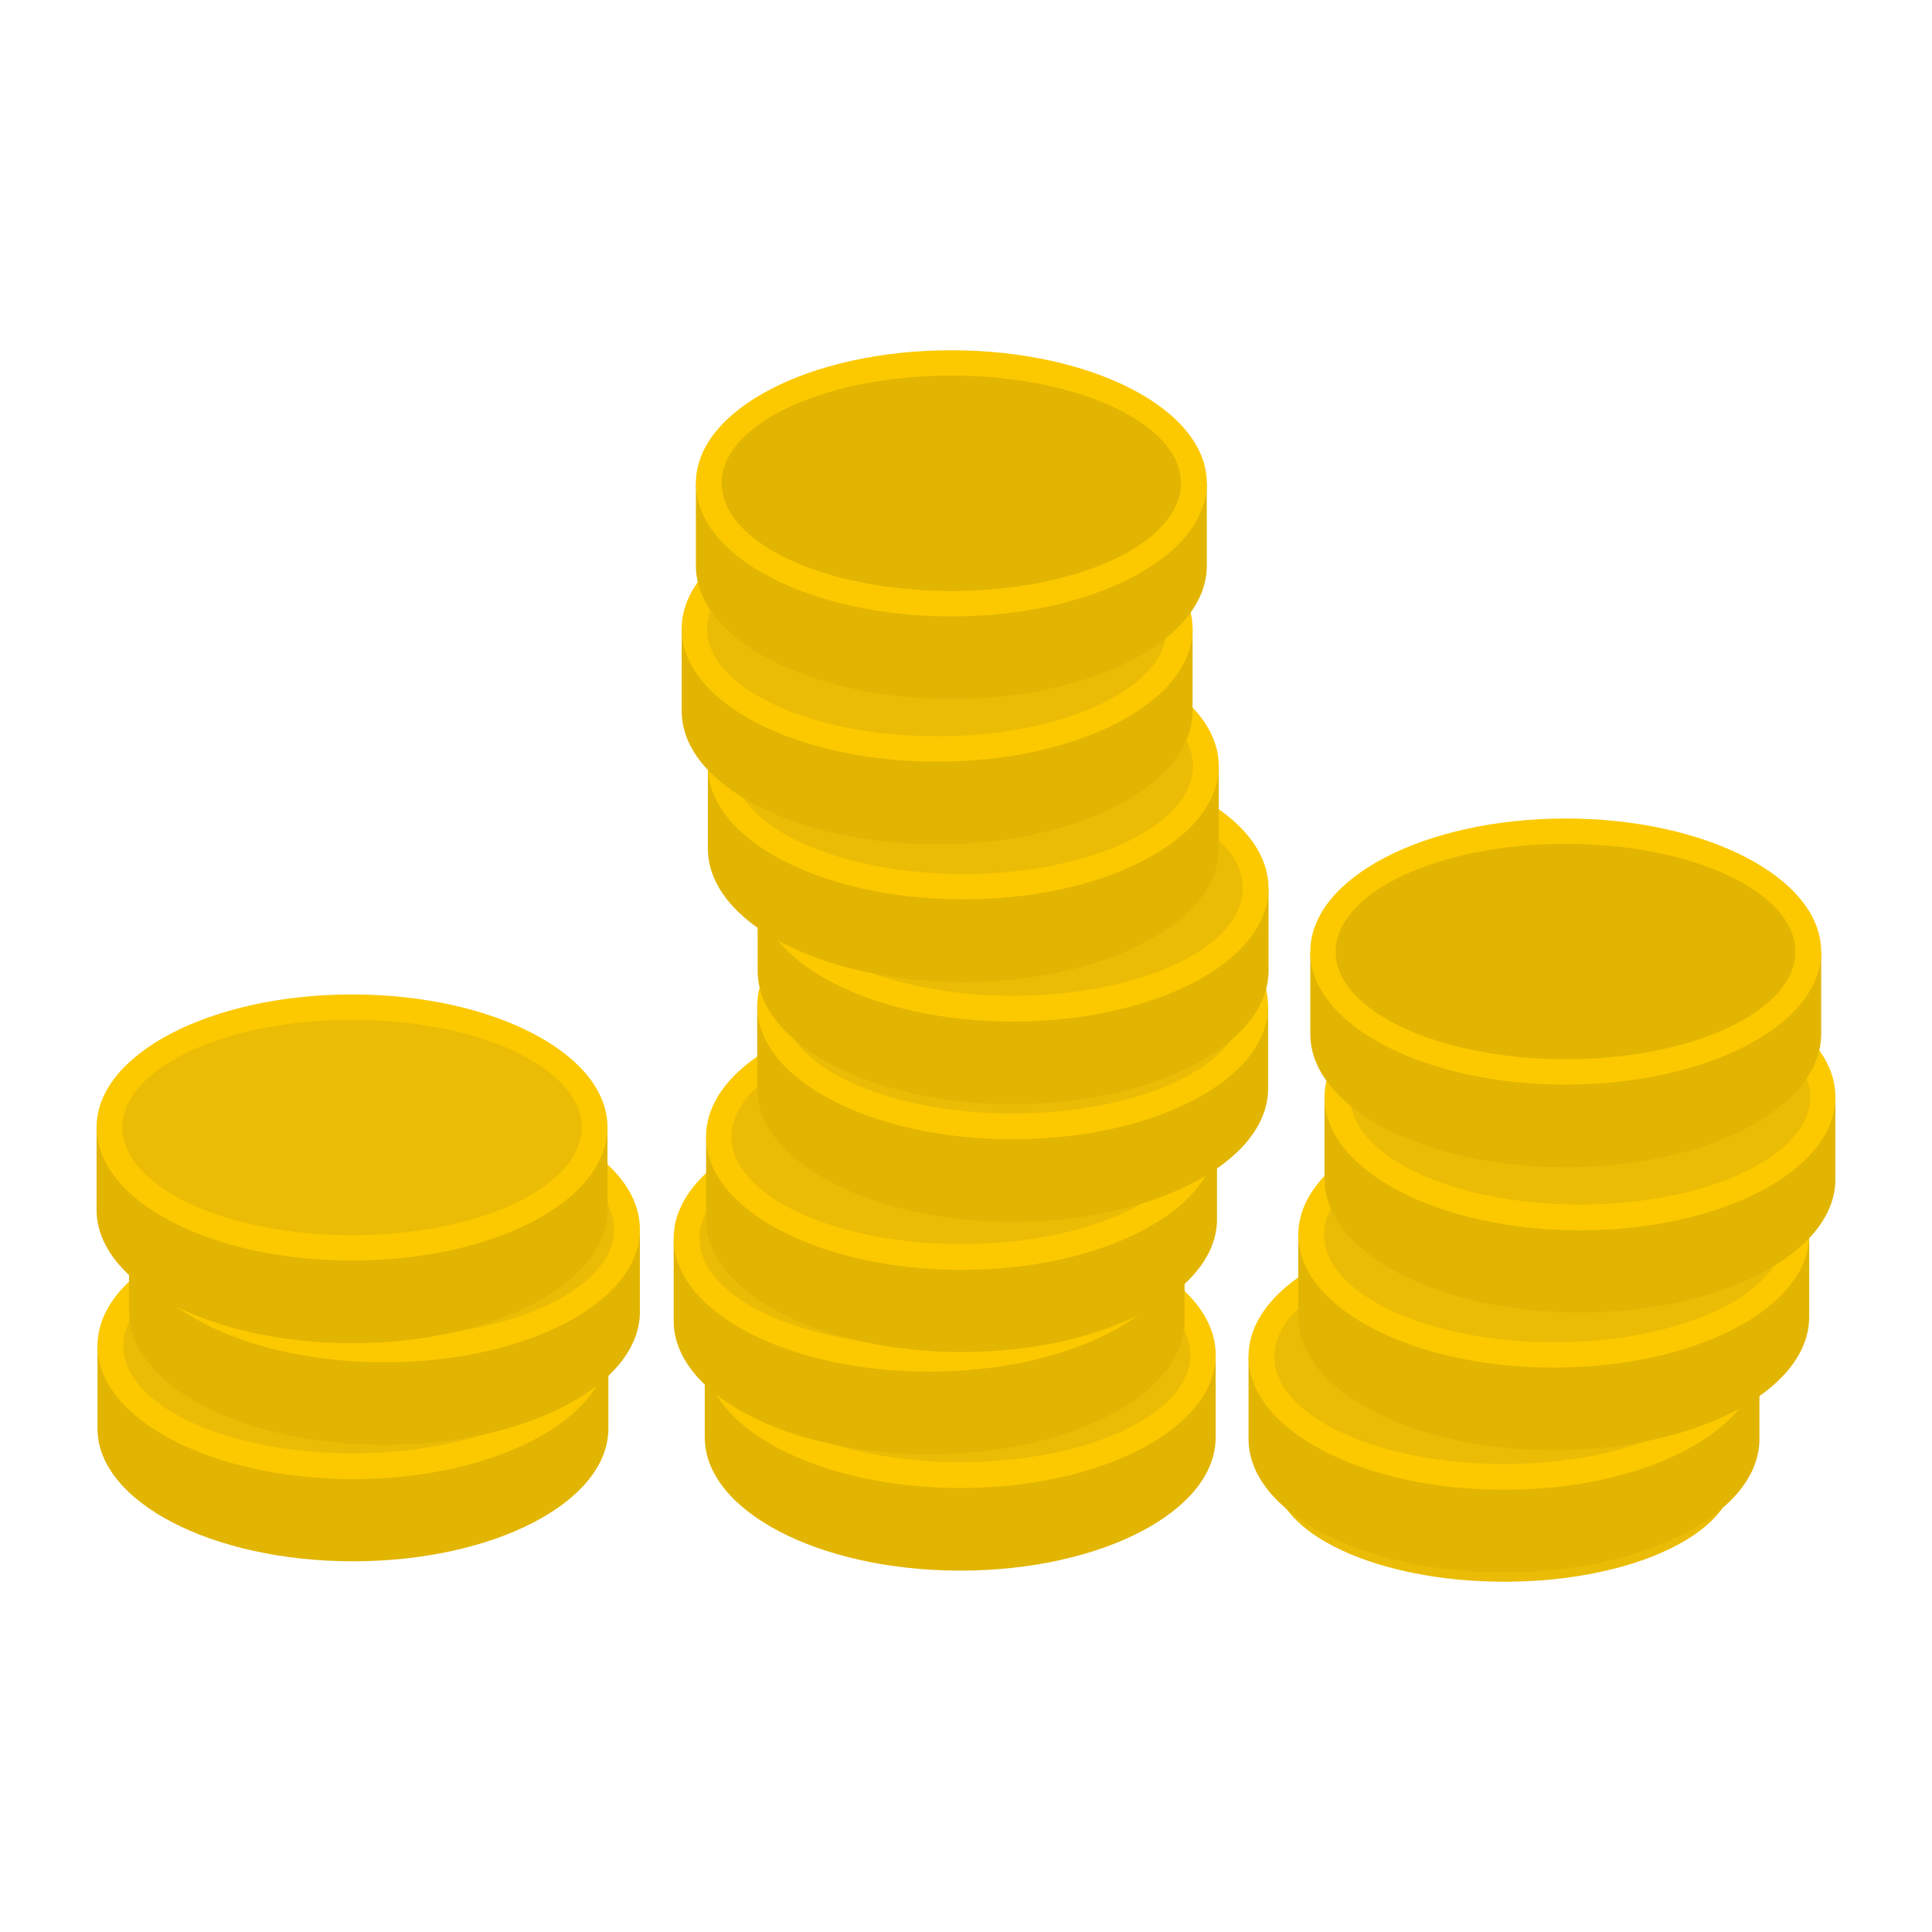 <?xml version="1.0" encoding="UTF-8"?>
<svg xmlns="http://www.w3.org/2000/svg" xmlns:xlink="http://www.w3.org/1999/xlink" id="Layer_1" style="enable-background:new 0 0 512 512;" version="1.1" viewBox="0 0 512 512" xml:space="preserve">
  <g>
    <path d="M254.469,345.594c21.545,0,40.735,5.298,53.215,13.421h14.481   v21.898c0,19.544-30.257,35.319-67.696,35.319c-37.321,0-67.695-15.776-67.695-35.319v-21.898h14.599   C213.734,350.892,232.924,345.594,254.469,345.594L254.469,345.594z" style="fill-rule:evenodd;clip-rule:evenodd;fill:#E2B502;"></path>
    <path d="M254.469,323.696c37.439,0,67.696,15.894,67.696,35.319   c0,19.544-30.257,35.319-67.696,35.319c-37.321,0-67.695-15.776-67.695-35.319C186.774,339.59,217.149,323.696,254.469,323.696   L254.469,323.696z" style="fill-rule:evenodd;clip-rule:evenodd;fill:#FCC900;"></path>
    <path d="M254.469,330.524c33.671,0,60.985,12.715,60.985,28.491   c0,15.776-27.314,28.491-60.985,28.491c-33.553,0-60.867-12.715-60.867-28.491C193.603,343.239,220.916,330.524,254.469,330.524   L254.469,330.524z" style="fill-rule:evenodd;clip-rule:evenodd;fill:#EBBC05;"></path>
    <path d="M246.228,314.748c21.545,0,40.735,5.298,53.097,13.421h14.599   v21.898c0,19.426-30.257,35.32-67.696,35.32c-37.439,0-67.695-15.894-67.695-35.32v-21.898h14.599   C205.493,320.046,224.683,314.748,246.228,314.748L246.228,314.748z" style="fill-rule:evenodd;clip-rule:evenodd;fill:#E2B502;"></path>
    <path d="M246.228,292.85c37.438,0,67.696,15.776,67.696,35.319   c0,19.544-30.257,35.319-67.696,35.319c-37.439,0-67.695-15.776-67.695-35.319C178.533,308.626,208.79,292.85,246.228,292.85   L246.228,292.85z" style="fill-rule:evenodd;clip-rule:evenodd;fill:#FCC900;"></path>
    <path d="M246.228,299.678c33.671,0,60.867,12.715,60.867,28.491   c0,15.776-27.196,28.491-60.867,28.491c-33.671,0-60.867-12.715-60.867-28.491C185.361,312.393,212.557,299.678,246.228,299.678   L246.228,299.678z" style="fill-rule:evenodd;clip-rule:evenodd;fill:#EBBC05;"></path>
    <path d="M254.823,287.788c21.545,0,40.735,5.18,53.097,13.422h14.599   v21.898c0,19.426-30.375,35.202-67.695,35.202c-37.438,0-67.696-15.776-67.696-35.202v-21.898h14.481   C214.088,292.968,233.278,287.788,254.823,287.788L254.823,287.788z" style="fill-rule:evenodd;clip-rule:evenodd;fill:#E2B502;"></path>
    <path d="M254.823,265.89c37.321,0,67.695,15.776,67.695,35.319   c0,19.426-30.375,35.319-67.695,35.319c-37.438,0-67.696-15.894-67.696-35.319C187.127,281.666,217.384,265.89,254.823,265.89   L254.823,265.89z" style="fill-rule:evenodd;clip-rule:evenodd;fill:#FCC900;"></path>
    <path d="M254.823,272.718c33.671,0,60.867,12.715,60.867,28.491   c0,15.776-27.196,28.491-60.867,28.491c-33.671,0-60.985-12.715-60.985-28.491C193.838,285.433,221.152,272.718,254.823,272.718   L254.823,272.718z" style="fill-rule:evenodd;clip-rule:evenodd;fill:#EBBC05;"></path>
    <path d="M268.362,253.175c21.545,0,40.735,5.298,53.214,13.421h14.481   v21.898c0,19.426-30.257,35.319-67.695,35.319c-37.321,0-67.696-15.894-67.696-35.319v-21.898h14.599   C227.627,258.473,246.817,253.175,268.362,253.175L268.362,253.175z" style="fill-rule:evenodd;clip-rule:evenodd;fill:#E2B502;"></path>
    <path d="M268.362,231.276c37.438,0,67.695,15.776,67.695,35.32   s-30.257,35.319-67.695,35.319c-37.321,0-67.696-15.776-67.696-35.319S231.041,231.276,268.362,231.276L268.362,231.276z" style="fill-rule:evenodd;clip-rule:evenodd;fill:#FCC900;"></path>
    <path d="M268.362,238.105c33.671,0,60.985,12.715,60.985,28.491   s-27.314,28.491-60.985,28.491s-60.867-12.715-60.867-28.491S234.69,238.105,268.362,238.105L268.362,238.105z" style="fill-rule:evenodd;clip-rule:evenodd;fill:#EBBC05;"></path>
    <path d="M268.48,221.976c21.545,0,40.735,5.181,53.097,13.422h14.599   v21.898c0,19.426-30.375,35.319-67.695,35.319c-37.439,0-67.696-15.894-67.696-35.319v-21.898h14.599   C227.744,227.156,246.935,221.976,268.48,221.976L268.48,221.976z" style="fill-rule:evenodd;clip-rule:evenodd;fill:#E2B502;"></path>
    <path d="M268.48,200.078c37.321,0,67.695,15.776,67.695,35.319   s-30.375,35.319-67.695,35.319c-37.439,0-67.696-15.776-67.696-35.319S231.041,200.078,268.48,200.078L268.48,200.078z" style="fill-rule:evenodd;clip-rule:evenodd;fill:#FCC900;"></path>
    <path d="M268.48,206.906c33.671,0,60.867,12.715,60.867,28.491   c0,15.776-27.196,28.491-60.867,28.491c-33.671,0-60.985-12.715-60.985-28.491C207.495,219.621,234.808,206.906,268.48,206.906   L268.48,206.906z" style="fill-rule:evenodd;clip-rule:evenodd;fill:#EBBC05;"></path>
    <path d="M255.294,189.6c21.545,0,40.735,5.298,53.097,13.421h14.599   v21.898c0,19.544-30.375,35.319-67.695,35.319c-37.439,0-67.696-15.776-67.696-35.319v-21.898h14.481   C214.559,194.898,233.749,189.6,255.294,189.6L255.294,189.6z" style="fill-rule:evenodd;clip-rule:evenodd;fill:#E2B502;"></path>
    <path d="M255.294,167.819c37.321,0,67.695,15.776,67.695,35.202   c0,19.544-30.375,35.319-67.695,35.319c-37.439,0-67.696-15.776-67.696-35.319C187.598,183.595,217.855,167.819,255.294,167.819   L255.294,167.819z" style="fill-rule:evenodd;clip-rule:evenodd;fill:#FCC900;"></path>
    <path d="M255.294,174.53c33.553,0,60.867,12.833,60.867,28.491   c0,15.776-27.313,28.609-60.867,28.609c-33.671,0-60.985-12.832-60.985-28.609C194.309,187.363,221.622,174.53,255.294,174.53   L255.294,174.53z" style="fill-rule:evenodd;clip-rule:evenodd;fill:#EBBC05;"></path>
    <path d="M248.347,153.221c21.545,0,40.735,5.18,53.097,13.422h14.599   v21.78c0,19.544-30.375,35.32-67.696,35.32c-37.439,0-67.695-15.776-67.695-35.32v-21.78h14.481   C207.613,158.401,226.802,153.221,248.347,153.221L248.347,153.221z" style="fill-rule:evenodd;clip-rule:evenodd;fill:#E2B502;"></path>
    <path d="M248.347,131.323c37.321,0,67.696,15.776,67.696,35.319   c0,19.426-30.375,35.202-67.696,35.202c-37.439,0-67.695-15.776-67.695-35.202C180.652,147.099,210.909,131.323,248.347,131.323   L248.347,131.323z" style="fill-rule:evenodd;clip-rule:evenodd;fill:#FCC900;"></path>
    <path d="M248.347,138.033c33.553,0,60.867,12.832,60.867,28.609   c0,15.658-27.314,28.491-60.867,28.491c-33.671,0-60.985-12.833-60.985-28.491C187.363,150.866,214.676,138.033,248.347,138.033   L248.347,138.033z" style="fill-rule:evenodd;clip-rule:evenodd;fill:#EBBC05;"></path>
    <path d="M252.115,114.605c21.545,0,40.735,5.298,53.097,13.421h14.599   v21.898c0,19.543-30.257,35.32-67.695,35.32c-37.438,0-67.696-15.776-67.696-35.32v-21.898h14.599   C211.38,119.903,230.57,114.605,252.115,114.605L252.115,114.605z" style="fill-rule:evenodd;clip-rule:evenodd;fill:#E2B502;"></path>
    <path d="M252.115,92.824c37.439,0,67.695,15.776,67.695,35.202   c0,19.544-30.257,35.32-67.695,35.32c-37.438,0-67.696-15.776-67.696-35.32C184.419,108.6,214.676,92.824,252.115,92.824   L252.115,92.824z" style="fill-rule:evenodd;clip-rule:evenodd;fill:#FCC900;"></path>
    <path d="M252.115,99.535c33.671,0,60.867,12.833,60.867,28.491   c0,15.776-27.196,28.609-60.867,28.609c-33.671,0-60.867-12.832-60.867-28.609C191.248,112.368,218.444,99.535,252.115,99.535   L252.115,99.535z" style="fill-rule:evenodd;clip-rule:evenodd;fill:#E2B502;"></path>
    <path d="M93.531,343.239c-21.545,0-40.735,5.18-53.097,13.422H25.835   v21.898c0,19.426,30.375,35.202,67.695,35.202c37.439,0,67.696-15.776,67.696-35.202V356.66h-14.481   C134.266,348.419,115.076,343.239,93.531,343.239L93.531,343.239z" style="fill-rule:evenodd;clip-rule:evenodd;fill:#E2B502;"></path>
    <path d="M93.531,321.341c-37.321,0-67.695,15.776-67.695,35.319   c0,19.426,30.375,35.319,67.695,35.319c37.439,0,67.696-15.894,67.696-35.319C161.226,337.117,130.969,321.341,93.531,321.341   L93.531,321.341z" style="fill-rule:evenodd;clip-rule:evenodd;fill:#FCC900;"></path>
    <path d="M93.531,328.169c-33.671,0-60.867,12.715-60.867,28.491   c0,15.776,27.196,28.491,60.867,28.491c33.671,0,60.985-12.715,60.985-28.491C154.516,340.885,127.202,328.169,93.531,328.169   L93.531,328.169z" style="fill-rule:evenodd;clip-rule:evenodd;fill:#EBBC05;"></path>
    <path d="M101.89,312.393c-21.545,0-40.735,5.181-53.215,13.422H34.194   v21.78c0,19.544,30.257,35.32,67.696,35.32c37.321,0,67.695-15.776,67.695-35.32v-21.78h-14.599   C142.625,317.574,123.435,312.393,101.89,312.393L101.89,312.393z" style="fill-rule:evenodd;clip-rule:evenodd;fill:#E2B502;"></path>
    <path d="M101.89,290.495c-37.439,0-67.696,15.776-67.696,35.319   c0,19.426,30.257,35.202,67.696,35.202c37.321,0,67.695-15.776,67.695-35.202C169.585,306.271,139.211,290.495,101.89,290.495   L101.89,290.495z" style="fill-rule:evenodd;clip-rule:evenodd;fill:#FCC900;"></path>
    <path d="M101.89,297.206c-33.671,0-60.985,12.833-60.985,28.609   c0,15.658,27.314,28.491,60.985,28.491c33.671,0,60.867-12.833,60.867-28.491C162.757,310.039,135.561,297.206,101.89,297.206   L101.89,297.206z" style="fill-rule:evenodd;clip-rule:evenodd;fill:#EBBC05;"></path>
    <path d="M93.295,285.315c-21.545,0-40.735,5.297-53.097,13.421H25.6   v21.898c0,19.543,30.257,35.319,67.695,35.319c37.438,0,67.695-15.776,67.695-35.319v-21.898h-14.598   C134.031,290.613,114.84,285.315,93.295,285.315L93.295,285.315z" style="fill-rule:evenodd;clip-rule:evenodd;fill:#E2B502;"></path>
    <path d="M93.295,263.535c-37.439,0-67.695,15.776-67.695,35.202   c0,19.544,30.257,35.319,67.695,35.319c37.438,0,67.695-15.776,67.695-35.319C160.991,279.311,130.734,263.535,93.295,263.535   L93.295,263.535z" style="fill-rule:evenodd;clip-rule:evenodd;fill:#FCC900;"></path>
    <path d="M93.295,270.246c-33.671,0-60.867,12.833-60.867,28.491   c0,15.776,27.196,28.609,60.867,28.609s60.867-12.833,60.867-28.609C154.162,283.078,126.967,270.246,93.295,270.246   L93.295,270.246z" style="fill-rule:evenodd;clip-rule:evenodd;fill:#EBBC05;"></path>
    <path d="M398.69,362.194c-33.671,0-60.985,12.715-60.985,28.491   c0,15.776,27.314,28.491,60.985,28.491c33.554,0,60.867-12.715,60.867-28.491C459.557,374.909,432.244,362.194,398.69,362.194   L398.69,362.194z" style="fill-rule:evenodd;clip-rule:evenodd;fill:#EBBC05;"></path>
    <path d="M398.573,346.065c-21.545,0-40.735,5.298-53.097,13.421   h-14.599v21.898c0,19.426,30.257,35.319,67.696,35.319c37.438,0,67.695-15.894,67.695-35.319v-21.898h-14.599   C439.308,351.363,420.118,346.065,398.573,346.065L398.573,346.065z" style="fill-rule:evenodd;clip-rule:evenodd;fill:#E2B502;"></path>
    <path d="M398.573,324.167c-37.439,0-67.696,15.776-67.696,35.319   c0,19.544,30.257,35.319,67.696,35.319c37.438,0,67.695-15.776,67.695-35.319C466.268,339.943,436.011,324.167,398.573,324.167   L398.573,324.167z" style="fill-rule:evenodd;clip-rule:evenodd;fill:#FCC900;"></path>
    <path d="M398.573,330.995c-33.671,0-60.867,12.715-60.867,28.491   c0,15.776,27.196,28.491,60.867,28.491c33.671,0,60.867-12.715,60.867-28.491C459.44,343.71,432.244,330.995,398.573,330.995   L398.573,330.995z" style="fill-rule:evenodd;clip-rule:evenodd;fill:#EBBC05;"></path>
    <path d="M411.759,313.688c-21.545,0-40.735,5.298-53.097,13.539   h-14.599v21.78c0,19.544,30.375,35.319,67.696,35.319c37.439,0,67.695-15.776,67.695-35.319v-21.78h-14.481   C452.493,318.986,433.303,313.688,411.759,313.688L411.759,313.688z" style="fill-rule:evenodd;clip-rule:evenodd;fill:#E2B502;"></path>
    <path d="M411.759,291.908c-37.321,0-67.696,15.776-67.696,35.319   c0,19.425,30.375,35.202,67.696,35.202c37.439,0,67.695-15.776,67.695-35.202C479.454,307.684,449.197,291.908,411.759,291.908   L411.759,291.908z" style="fill-rule:evenodd;clip-rule:evenodd;fill:#FCC900;"></path>
    <path d="M411.759,298.619c-33.554,0-60.867,12.832-60.867,28.609   c0,15.658,27.314,28.491,60.867,28.491c33.671,0,60.984-12.833,60.984-28.491C472.743,311.451,445.43,298.619,411.759,298.619   L411.759,298.619z" style="fill-rule:evenodd;clip-rule:evenodd;fill:#EBBC05;"></path>
    <path d="M418.705,277.31c-21.545,0-40.735,5.18-53.097,13.421h-14.599   v21.78c0,19.544,30.375,35.32,67.696,35.32c37.439,0,67.695-15.776,67.695-35.32v-21.78h-14.481   C459.44,282.49,440.249,277.31,418.705,277.31L418.705,277.31z" style="fill-rule:evenodd;clip-rule:evenodd;fill:#E2B502;"></path>
    <path d="M418.705,255.411c-37.321,0-67.696,15.776-67.696,35.319   c0,19.426,30.375,35.32,67.696,35.32c37.439,0,67.695-15.894,67.695-35.32C486.4,271.188,456.143,255.411,418.705,255.411   L418.705,255.411z" style="fill-rule:evenodd;clip-rule:evenodd;fill:#FCC900;"></path>
    <path d="M418.705,262.122c-33.671,0-60.867,12.833-60.867,28.609   c0,15.659,27.196,28.491,60.867,28.491c33.671,0,60.985-12.833,60.985-28.491C479.69,274.955,452.376,262.122,418.705,262.122   L418.705,262.122z" style="fill-rule:evenodd;clip-rule:evenodd;fill:#EBBC05;"></path>
    <path d="M414.937,238.811c-21.545,0-40.735,5.18-53.214,13.422h-14.481   v21.78c0,19.544,30.257,35.319,67.695,35.319c37.321,0,67.696-15.776,67.696-35.319v-21.78h-14.599   C455.672,243.991,436.482,238.811,414.937,238.811L414.937,238.811z" style="fill-rule:evenodd;clip-rule:evenodd;fill:#E2B502;"></path>
    <path d="M414.937,216.913c-37.439,0-67.695,15.776-67.695,35.319   c0,19.425,30.257,35.202,67.695,35.202c37.321,0,67.696-15.776,67.696-35.202C482.633,232.689,452.258,216.913,414.937,216.913   L414.937,216.913z" style="fill-rule:evenodd;clip-rule:evenodd;fill:#FCC900;"></path>
    <path d="M414.937,223.624c-33.671,0-60.985,12.832-60.985,28.609   c0,15.658,27.314,28.491,60.985,28.491c33.671,0,60.867-12.833,60.867-28.491C475.804,236.456,448.608,223.624,414.937,223.624   L414.937,223.624z" style="fill-rule:evenodd;clip-rule:evenodd;fill:#E2B502;"></path>
  </g>
</svg>

